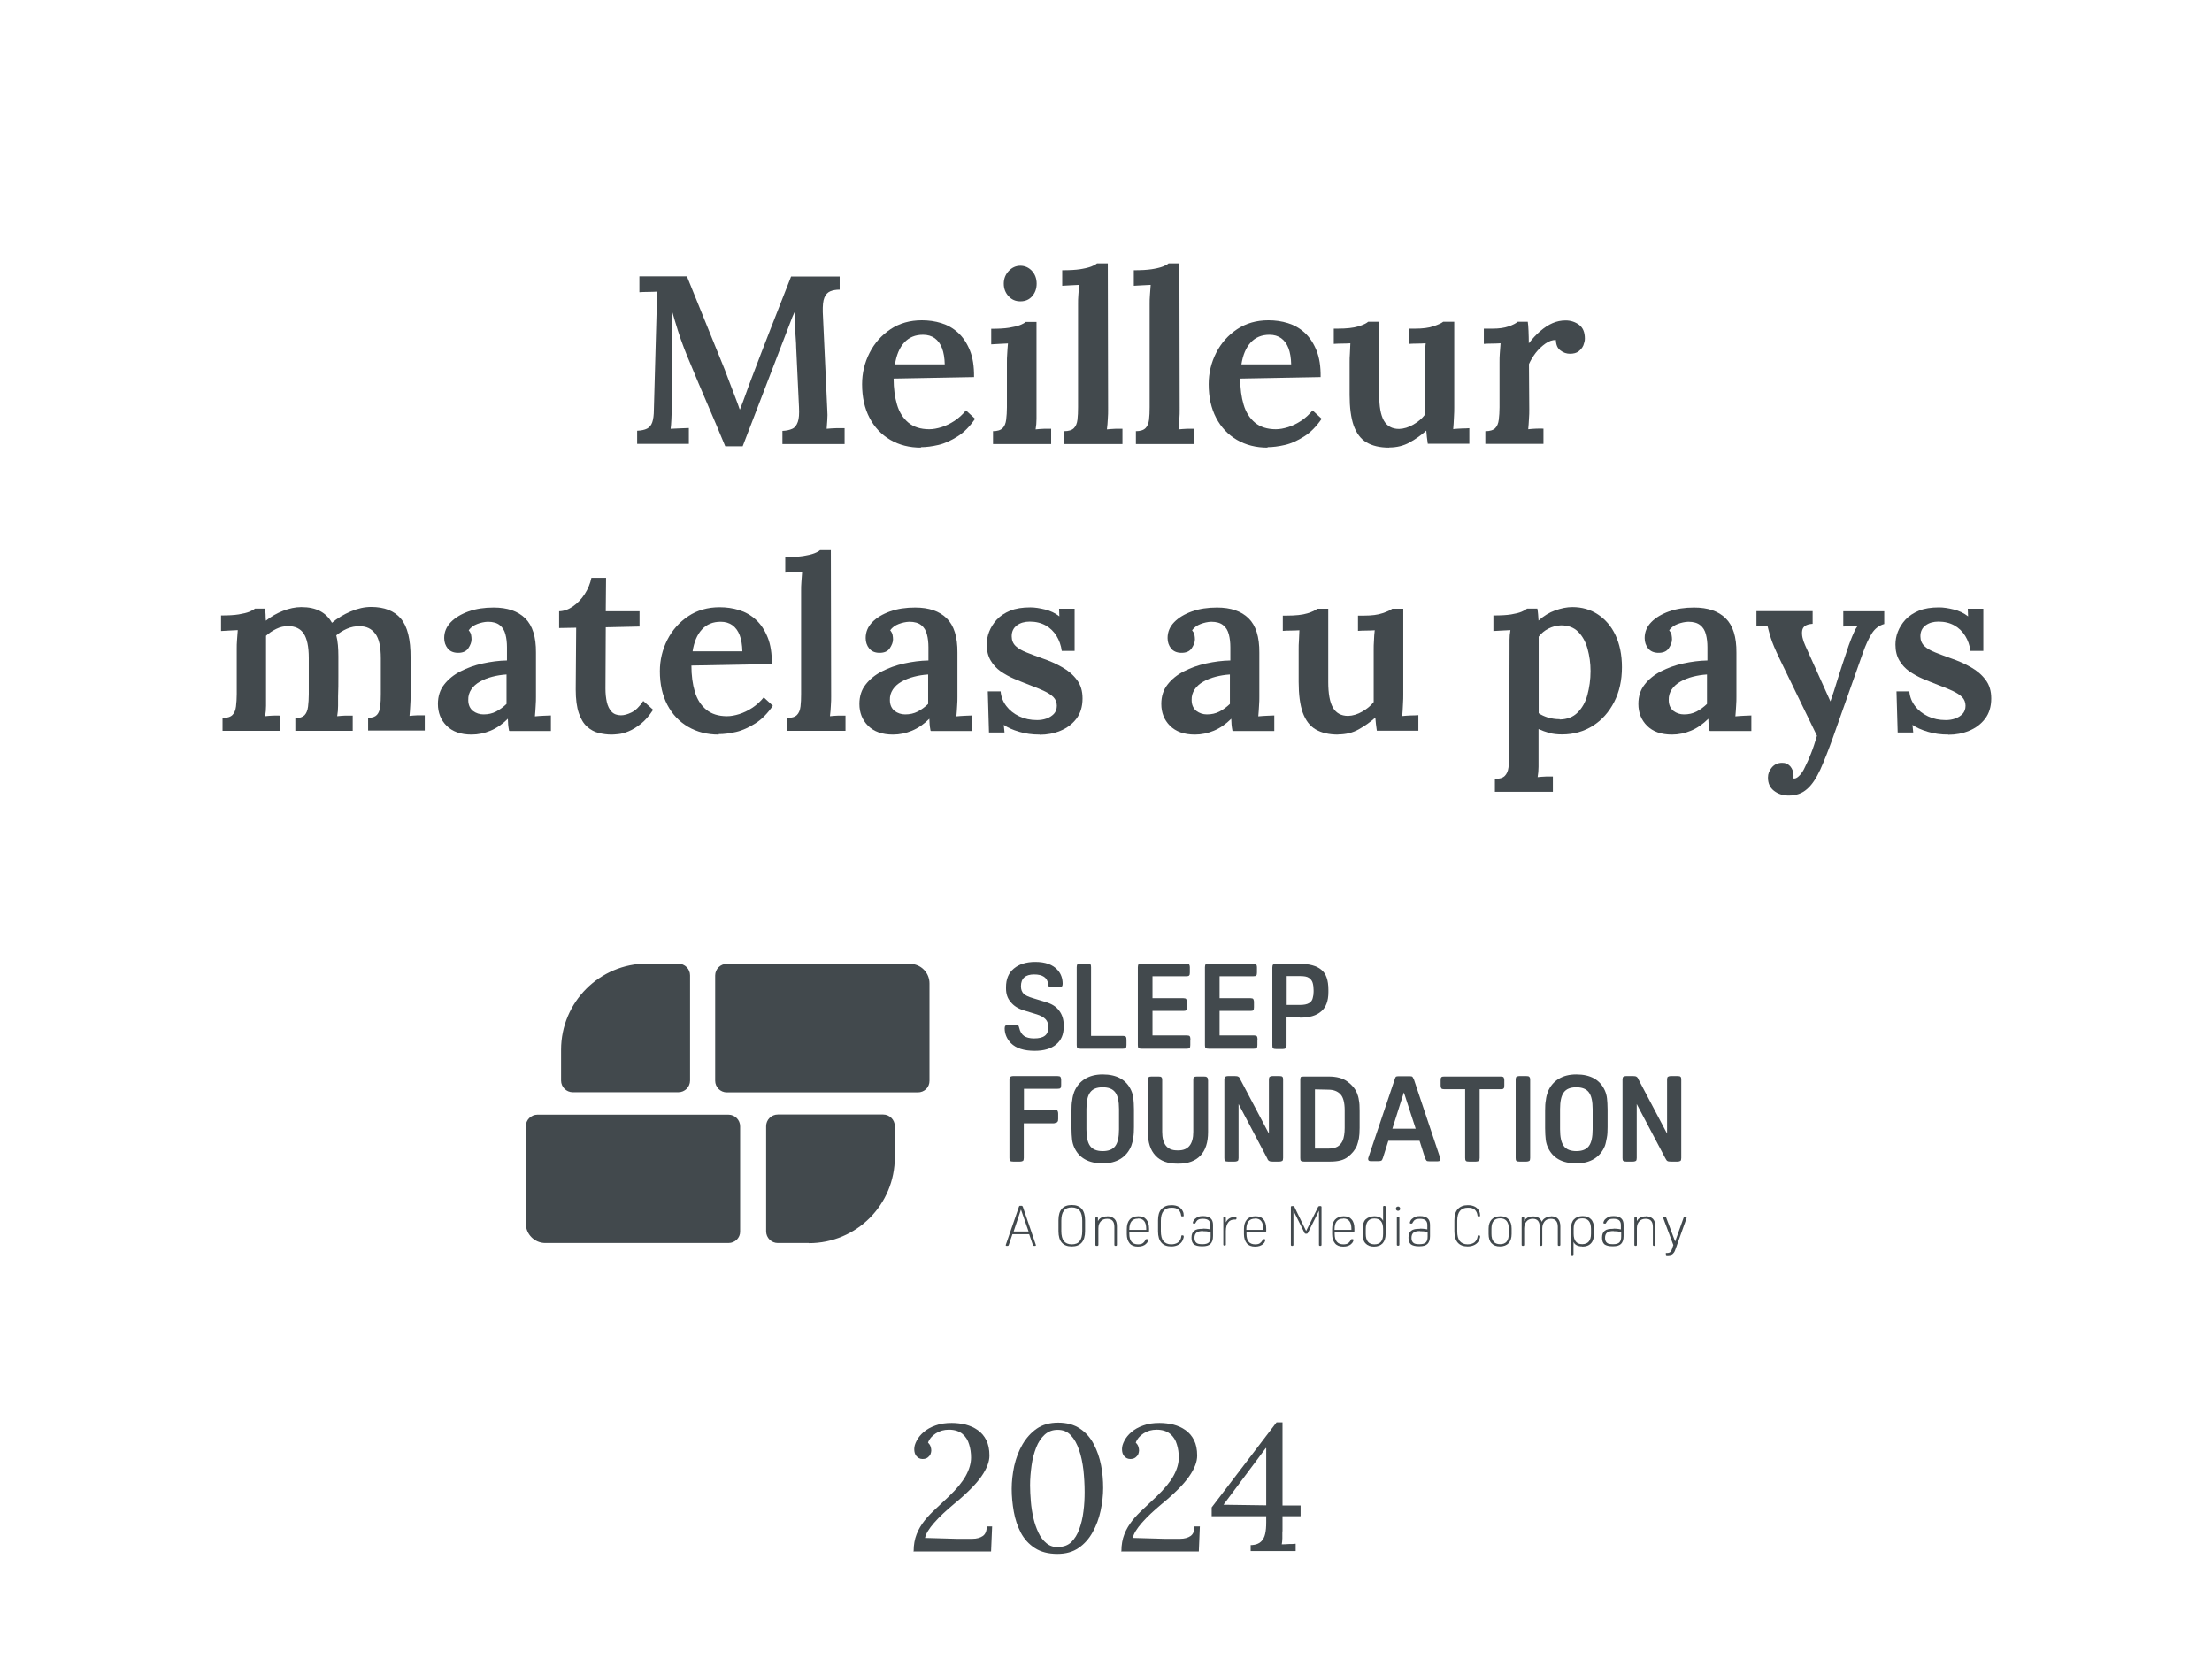 <svg width="148" height="112" viewBox="0 0 148 112" fill="none" xmlns="http://www.w3.org/2000/svg">
<g id="award_4. fr_best mattress in canada_sleep foundation">
<g id="Group">
<path id="Vector" d="M48.52 29.85C48.13 28.9 47.73 27.96 47.33 27.03C46.93 26.1 46.53 25.16 46.14 24.21C46.03 23.96 45.91 23.66 45.77 23.3C45.63 22.94 45.49 22.54 45.35 22.1C45.21 21.66 45.08 21.21 44.95 20.76C44.97 21.2 44.98 21.61 44.99 22C44.99 22.39 44.99 22.77 44.99 23.13C44.99 23.42 44.99 23.73 44.99 24.07C44.99 24.41 44.98 24.76 44.97 25.13C44.96 25.49 44.95 25.86 44.95 26.23C44.95 26.6 44.95 26.95 44.95 27.29C44.94 27.56 44.93 27.82 44.92 28.07C44.91 28.33 44.89 28.53 44.87 28.69C45.06 28.68 45.28 28.67 45.52 28.66C45.76 28.65 45.95 28.64 46.09 28.64V29.7H42.63V28.82C42.91 28.81 43.13 28.76 43.29 28.68C43.45 28.6 43.57 28.46 43.64 28.26C43.71 28.06 43.75 27.77 43.75 27.4L43.93 20.89C43.94 20.62 43.95 20.37 43.95 20.12C43.95 19.87 43.96 19.67 43.97 19.51C43.8 19.52 43.6 19.53 43.36 19.53C43.12 19.53 42.93 19.54 42.78 19.55V18.49H45.96L48.49 24.73C48.6 25.01 48.71 25.31 48.83 25.63C48.95 25.95 49.07 26.26 49.19 26.57C49.31 26.88 49.41 27.15 49.49 27.39H49.51C49.65 27.05 49.78 26.69 49.91 26.33C50.04 25.96 50.17 25.62 50.29 25.3C50.72 24.17 51.15 23.04 51.59 21.92C52.03 20.8 52.48 19.66 52.93 18.5H56.18V19.38C55.93 19.38 55.72 19.42 55.55 19.49C55.38 19.56 55.24 19.71 55.16 19.91C55.07 20.12 55.04 20.44 55.05 20.88L55.35 27.39C55.37 27.65 55.37 27.89 55.35 28.13C55.33 28.36 55.32 28.55 55.31 28.69C55.49 28.67 55.7 28.66 55.94 28.65C56.18 28.65 56.37 28.65 56.51 28.65V29.71H52.35V28.83C52.62 28.82 52.83 28.77 53.01 28.69C53.19 28.61 53.3 28.45 53.38 28.23C53.46 28.01 53.48 27.69 53.46 27.26L53.27 23.24C53.27 23.1 53.26 22.9 53.24 22.63C53.22 22.36 53.2 22.08 53.19 21.77C53.18 21.46 53.17 21.17 53.16 20.89C53.13 20.96 53.09 21.04 53.06 21.11C53.03 21.18 52.99 21.26 52.97 21.33L49.69 29.86H48.54L48.52 29.85Z" fill="#42494D"/>
<path id="Vector_2" d="M61.62 29.95C60.85 29.95 60.17 29.78 59.57 29.43C58.97 29.08 58.51 28.59 58.18 27.96C57.85 27.33 57.68 26.58 57.68 25.71C57.68 24.96 57.85 24.26 58.18 23.61C58.51 22.96 58.98 22.43 59.58 22.03C60.18 21.63 60.88 21.43 61.68 21.43C62.13 21.43 62.56 21.49 62.98 21.62C63.4 21.75 63.77 21.96 64.1 22.26C64.43 22.56 64.69 22.95 64.89 23.44C65.09 23.93 65.18 24.53 65.17 25.23L59.79 25.33C59.79 25.99 59.87 26.58 60.02 27.08C60.17 27.59 60.43 27.99 60.78 28.28C61.13 28.57 61.6 28.72 62.17 28.72C62.43 28.72 62.7 28.67 62.99 28.58C63.28 28.49 63.57 28.35 63.86 28.16C64.15 27.97 64.4 27.74 64.63 27.46L65.24 28.02C64.89 28.53 64.5 28.93 64.07 29.2C63.64 29.47 63.22 29.67 62.79 29.77C62.36 29.87 61.97 29.92 61.61 29.92L61.62 29.95ZM59.88 24.38H63.21C63.2 23.95 63.14 23.59 63.03 23.3C62.92 23.01 62.75 22.78 62.54 22.63C62.33 22.48 62.07 22.4 61.76 22.4C61.24 22.4 60.82 22.57 60.5 22.92C60.18 23.27 59.98 23.75 59.88 24.38Z" fill="#42494D"/>
<path id="Vector_3" d="M66.42 28.85C66.73 28.85 66.95 28.78 67.08 28.65C67.21 28.52 67.29 28.33 67.32 28.08C67.35 27.83 67.37 27.56 67.37 27.25V24.26C67.37 24.08 67.37 23.88 67.39 23.66C67.4 23.44 67.42 23.21 67.44 22.98C67.26 22.99 67.06 23 66.85 23.01C66.64 23.02 66.46 23.03 66.32 23.04V22C66.8 22 67.2 21.98 67.51 21.93C67.82 21.88 68.07 21.82 68.25 21.75C68.43 21.68 68.55 21.61 68.63 21.54H69.35V27.41C69.35 27.58 69.35 27.79 69.35 28.03C69.35 28.27 69.33 28.5 69.29 28.73C69.46 28.71 69.64 28.7 69.84 28.69C70.04 28.69 70.2 28.69 70.33 28.69V29.71H66.44V28.86L66.42 28.85ZM68.26 20.16C67.95 20.16 67.69 20.05 67.48 19.82C67.27 19.59 67.16 19.31 67.16 18.98C67.16 18.65 67.27 18.37 67.49 18.13C67.71 17.9 67.97 17.78 68.27 17.78C68.57 17.78 68.84 17.9 69.05 18.13C69.26 18.36 69.36 18.65 69.36 18.98C69.36 19.31 69.26 19.59 69.06 19.82C68.86 20.05 68.6 20.16 68.28 20.16H68.26Z" fill="#42494D"/>
<path id="Vector_4" d="M71.19 28.85C71.5 28.85 71.72 28.78 71.85 28.65C71.98 28.52 72.06 28.33 72.09 28.08C72.12 27.83 72.13 27.56 72.13 27.25V20.34C72.13 20.16 72.13 19.96 72.15 19.74C72.17 19.52 72.18 19.29 72.2 19.06C72.02 19.07 71.82 19.08 71.61 19.09C71.4 19.1 71.22 19.11 71.07 19.12V18.08C71.56 18.08 71.96 18.06 72.28 18.01C72.59 17.96 72.84 17.9 73.02 17.83C73.2 17.76 73.32 17.69 73.4 17.62H74.12L74.14 27.41C74.14 27.58 74.14 27.79 74.12 28.03C74.11 28.27 74.09 28.5 74.06 28.73C74.24 28.71 74.43 28.7 74.62 28.69C74.81 28.69 74.97 28.69 75.1 28.69V29.71H71.21V28.86L71.19 28.85Z" fill="#42494D"/>
<path id="Vector_5" d="M75.98 28.85C76.29 28.85 76.51 28.78 76.64 28.65C76.77 28.52 76.85 28.33 76.88 28.08C76.91 27.83 76.92 27.56 76.92 27.25V20.34C76.92 20.16 76.92 19.96 76.94 19.74C76.96 19.52 76.97 19.29 76.99 19.06C76.81 19.07 76.61 19.08 76.4 19.09C76.19 19.1 76.01 19.11 75.86 19.12V18.08C76.35 18.08 76.75 18.06 77.07 18.01C77.38 17.96 77.63 17.9 77.81 17.83C77.99 17.76 78.11 17.69 78.19 17.62H78.91L78.93 27.41C78.93 27.58 78.93 27.79 78.91 28.03C78.9 28.27 78.88 28.5 78.85 28.73C79.03 28.71 79.22 28.7 79.41 28.69C79.6 28.69 79.76 28.69 79.89 28.69V29.71H76V28.86L75.98 28.85Z" fill="#42494D"/>
<path id="Vector_6" d="M84.81 29.95C84.04 29.95 83.36 29.78 82.76 29.43C82.16 29.08 81.7 28.59 81.37 27.96C81.04 27.33 80.87 26.58 80.87 25.71C80.87 24.96 81.04 24.26 81.37 23.61C81.7 22.96 82.17 22.43 82.77 22.03C83.37 21.63 84.07 21.43 84.87 21.43C85.32 21.43 85.75 21.49 86.17 21.62C86.59 21.75 86.96 21.96 87.29 22.26C87.62 22.56 87.88 22.95 88.08 23.44C88.28 23.93 88.37 24.53 88.36 25.23L82.98 25.33C82.98 25.99 83.06 26.58 83.21 27.08C83.36 27.59 83.62 27.99 83.97 28.28C84.32 28.57 84.79 28.72 85.36 28.72C85.62 28.72 85.89 28.67 86.18 28.58C86.47 28.49 86.76 28.35 87.05 28.16C87.34 27.97 87.59 27.74 87.82 27.46L88.43 28.02C88.08 28.53 87.69 28.93 87.26 29.2C86.83 29.47 86.41 29.67 85.98 29.77C85.55 29.87 85.16 29.92 84.8 29.92L84.81 29.95ZM83.06 24.38H86.39C86.38 23.95 86.32 23.59 86.21 23.3C86.1 23.01 85.93 22.78 85.72 22.63C85.51 22.48 85.25 22.4 84.94 22.4C84.42 22.4 84 22.57 83.68 22.92C83.36 23.27 83.16 23.75 83.06 24.38Z" fill="#42494D"/>
<path id="Vector_7" d="M92.94 29.95C92.32 29.95 91.82 29.83 91.43 29.6C91.04 29.37 90.76 28.99 90.57 28.47C90.39 27.95 90.3 27.27 90.3 26.43V24.25C90.3 24.07 90.3 23.87 90.32 23.64L90.35 22.97C90.18 22.98 89.99 22.99 89.77 22.99C89.56 22.99 89.38 23 89.24 23.01V21.99H89.51C90.1 21.99 90.55 21.94 90.88 21.84C91.21 21.74 91.43 21.63 91.54 21.53H92.28V26.43C92.28 27.2 92.38 27.77 92.59 28.14C92.8 28.51 93.14 28.7 93.61 28.7C93.93 28.69 94.25 28.59 94.56 28.41C94.87 28.23 95.13 28.02 95.32 27.77V24.31C95.32 24.1 95.32 23.88 95.34 23.65C95.34 23.42 95.37 23.19 95.39 22.97C95.22 22.98 95.02 22.99 94.81 22.99C94.59 22.99 94.41 23 94.27 23.01V21.99H94.69C95.18 21.99 95.59 21.94 95.91 21.83C96.24 21.72 96.45 21.62 96.56 21.53H97.3V27.27C97.3 27.42 97.3 27.64 97.28 27.93C97.27 28.22 97.25 28.48 97.23 28.71C97.41 28.69 97.6 28.68 97.81 28.67C98.01 28.67 98.18 28.66 98.31 28.65V29.69H95.53C95.51 29.54 95.49 29.39 95.47 29.24C95.45 29.09 95.44 28.95 95.43 28.81C95.1 29.11 94.73 29.37 94.32 29.6C93.91 29.83 93.45 29.94 92.95 29.94L92.94 29.95Z" fill="#42494D"/>
<path id="Vector_8" d="M99.38 28.85C99.69 28.85 99.91 28.78 100.04 28.65C100.17 28.52 100.25 28.33 100.28 28.08C100.31 27.83 100.33 27.56 100.33 27.25V24.24C100.33 24.05 100.33 23.85 100.35 23.63C100.37 23.41 100.38 23.2 100.4 22.97C100.22 22.98 100.02 22.99 99.81 22.99C99.6 22.99 99.42 23 99.28 23.01V21.99H99.87C100.3 21.99 100.65 21.94 100.94 21.84C101.23 21.74 101.43 21.63 101.55 21.53H102.22C102.24 21.66 102.26 21.86 102.27 22.14C102.28 22.42 102.29 22.69 102.29 22.97C102.54 22.65 102.79 22.38 103.06 22.15C103.33 21.92 103.6 21.74 103.88 21.62C104.16 21.5 104.45 21.44 104.75 21.44C105.09 21.44 105.39 21.54 105.65 21.73C105.91 21.92 106.04 22.23 106.04 22.66C106.04 22.8 106 22.95 105.94 23.11C105.87 23.27 105.76 23.4 105.62 23.51C105.48 23.62 105.28 23.67 105.04 23.67C104.82 23.67 104.6 23.6 104.41 23.45C104.21 23.31 104.11 23.07 104.1 22.75C103.88 22.74 103.64 22.82 103.4 22.99C103.16 23.16 102.94 23.37 102.75 23.61C102.56 23.86 102.41 24.11 102.3 24.36L102.32 27.4C102.32 27.57 102.32 27.78 102.3 28.02C102.29 28.26 102.27 28.49 102.25 28.72C102.42 28.7 102.6 28.69 102.79 28.68C102.98 28.67 103.14 28.68 103.27 28.68V29.7H99.38V28.85Z" fill="#42494D"/>
<path id="Vector_9" d="M14.89 48.89V48.04C15.2 48.04 15.42 47.97 15.55 47.84C15.68 47.71 15.76 47.52 15.79 47.27C15.82 47.02 15.84 46.75 15.84 46.44V43.43C15.84 43.24 15.84 43.04 15.86 42.82C15.88 42.6 15.89 42.39 15.91 42.16C15.73 42.17 15.53 42.18 15.32 42.19C15.11 42.2 14.93 42.21 14.79 42.22V41.18C15.27 41.18 15.67 41.16 15.97 41.11C16.27 41.06 16.52 41 16.69 40.93C16.86 40.86 16.98 40.79 17.06 40.72H17.73C17.75 40.83 17.76 40.96 17.77 41.11C17.77 41.26 17.78 41.41 17.79 41.53C18.14 41.25 18.53 41.03 18.94 40.87C19.35 40.71 19.76 40.62 20.16 40.62C20.66 40.62 21.08 40.71 21.42 40.89C21.76 41.07 22.02 41.33 22.21 41.67C22.58 41.36 23 41.11 23.47 40.91C23.94 40.71 24.39 40.61 24.83 40.61C25.71 40.61 26.38 40.87 26.82 41.39C27.26 41.91 27.48 42.78 27.47 44.02V46.58C27.47 46.75 27.47 46.96 27.45 47.2C27.44 47.44 27.42 47.67 27.4 47.9C27.57 47.88 27.75 47.87 27.94 47.86C28.13 47.86 28.29 47.86 28.42 47.86V48.88H24.63V48.03C24.91 48.03 25.1 47.96 25.22 47.83C25.34 47.7 25.41 47.51 25.44 47.26C25.47 47.01 25.48 46.74 25.48 46.43V44.05C25.48 43.28 25.36 42.73 25.11 42.4C24.86 42.07 24.52 41.9 24.07 41.9C23.77 41.89 23.49 41.95 23.21 42.07C22.94 42.19 22.7 42.34 22.5 42.51C22.55 42.71 22.59 42.93 22.61 43.17C22.63 43.4 22.64 43.66 22.64 43.92V45.26C22.64 45.7 22.64 46.15 22.62 46.6C22.62 46.77 22.62 46.98 22.62 47.22C22.62 47.46 22.6 47.69 22.56 47.92C22.73 47.9 22.91 47.89 23.1 47.88C23.29 47.88 23.46 47.88 23.6 47.88V48.9H19.76V48.05C20.05 48.05 20.25 47.98 20.38 47.85C20.5 47.72 20.58 47.53 20.61 47.28C20.64 47.03 20.66 46.76 20.66 46.45V44.03C20.66 43.26 20.54 42.72 20.32 42.39C20.1 42.06 19.75 41.9 19.3 41.89C19.01 41.89 18.74 41.95 18.48 42.08C18.22 42.21 17.99 42.36 17.8 42.54V46.6C17.8 46.77 17.8 46.98 17.8 47.22C17.8 47.46 17.78 47.69 17.74 47.92C17.91 47.9 18.08 47.89 18.26 47.88C18.44 47.87 18.59 47.88 18.72 47.88V48.9H14.9L14.89 48.89Z" fill="#42494D"/>
<path id="Vector_10" d="M34.06 48.89C34.03 48.73 34.01 48.59 34 48.48C34 48.37 33.99 48.24 33.98 48.09C33.62 48.45 33.23 48.72 32.82 48.89C32.41 49.06 31.99 49.15 31.55 49.15C30.82 49.15 30.27 48.95 29.88 48.56C29.49 48.17 29.3 47.68 29.3 47.1C29.3 46.59 29.44 46.15 29.72 45.8C30 45.44 30.36 45.15 30.81 44.92C31.26 44.69 31.75 44.51 32.3 44.39C32.85 44.27 33.38 44.2 33.92 44.19V43.31C33.92 43 33.89 42.72 33.82 42.45C33.75 42.18 33.63 41.98 33.44 41.83C33.26 41.68 32.99 41.6 32.64 41.6C32.4 41.61 32.17 41.66 31.93 41.75C31.69 41.84 31.5 41.98 31.36 42.17C31.44 42.27 31.5 42.37 31.52 42.48C31.54 42.59 31.55 42.69 31.55 42.78C31.55 42.97 31.47 43.17 31.33 43.38C31.19 43.59 30.94 43.69 30.61 43.68C30.32 43.67 30.1 43.57 29.95 43.38C29.8 43.19 29.72 42.96 29.72 42.69C29.72 42.28 29.87 41.93 30.16 41.63C30.45 41.33 30.85 41.09 31.35 40.91C31.85 40.73 32.41 40.65 33.03 40.65C33.95 40.65 34.65 40.89 35.14 41.37C35.63 41.85 35.87 42.62 35.86 43.67V44.69C35.86 44.99 35.86 45.3 35.86 45.6C35.86 45.9 35.86 46.24 35.86 46.62C35.86 46.78 35.86 46.98 35.84 47.22C35.83 47.46 35.81 47.7 35.79 47.93C35.98 47.91 36.18 47.9 36.37 47.89C36.56 47.88 36.73 47.88 36.86 47.87V48.91H34.09L34.06 48.89ZM33.88 45.13C33.56 45.15 33.25 45.2 32.94 45.28C32.63 45.36 32.35 45.47 32.11 45.61C31.86 45.75 31.67 45.92 31.53 46.13C31.39 46.34 31.32 46.58 31.33 46.84C31.33 47.17 31.45 47.41 31.65 47.57C31.85 47.72 32.09 47.8 32.35 47.8C32.66 47.8 32.94 47.74 33.19 47.61C33.44 47.48 33.67 47.31 33.89 47.1V45.13H33.88Z" fill="#42494D"/>
<path id="Vector_11" d="M40.92 49.15C40.62 49.15 40.33 49.11 40.05 49.04C39.77 48.97 39.51 48.83 39.28 48.62C39.05 48.42 38.87 48.12 38.73 47.72C38.59 47.32 38.52 46.79 38.52 46.13L38.55 42L37.41 42.02V40.9C37.73 40.89 38.04 40.78 38.34 40.57C38.64 40.36 38.9 40.09 39.12 39.75C39.34 39.41 39.49 39.05 39.57 38.66H40.55L40.53 40.9H42.79V41.92L40.53 41.97L40.51 46.08C40.51 46.4 40.54 46.7 40.6 46.97C40.66 47.24 40.77 47.46 40.92 47.62C41.07 47.78 41.29 47.86 41.55 47.86C41.75 47.86 41.98 47.8 42.25 47.67C42.52 47.54 42.78 47.29 43.04 46.9L43.7 47.49C43.43 47.9 43.16 48.21 42.88 48.43C42.6 48.65 42.33 48.82 42.06 48.93C41.8 49.04 41.57 49.1 41.36 49.12C41.16 49.14 41.01 49.15 40.91 49.15H40.92Z" fill="#42494D"/>
<path id="Vector_12" d="M48.09 49.15C47.32 49.15 46.64 48.98 46.04 48.63C45.44 48.28 44.98 47.79 44.65 47.16C44.32 46.53 44.15 45.78 44.15 44.91C44.15 44.16 44.32 43.46 44.65 42.81C44.98 42.16 45.45 41.63 46.05 41.23C46.65 40.83 47.35 40.63 48.15 40.63C48.6 40.63 49.03 40.69 49.45 40.82C49.87 40.95 50.24 41.16 50.57 41.46C50.9 41.76 51.16 42.15 51.36 42.64C51.56 43.13 51.65 43.73 51.64 44.43L46.26 44.53C46.26 45.19 46.34 45.78 46.49 46.28C46.64 46.79 46.9 47.19 47.25 47.48C47.6 47.77 48.07 47.92 48.64 47.92C48.9 47.92 49.17 47.87 49.46 47.78C49.75 47.69 50.04 47.55 50.33 47.36C50.62 47.17 50.87 46.94 51.1 46.66L51.71 47.22C51.36 47.73 50.97 48.13 50.54 48.4C50.11 48.67 49.69 48.87 49.26 48.97C48.83 49.07 48.44 49.12 48.08 49.12L48.09 49.15ZM46.34 43.58H49.67C49.66 43.15 49.6 42.79 49.49 42.5C49.38 42.21 49.21 41.98 49 41.83C48.79 41.68 48.53 41.6 48.22 41.6C47.7 41.6 47.28 41.77 46.96 42.12C46.64 42.47 46.44 42.95 46.34 43.58Z" fill="#42494D"/>
<path id="Vector_13" d="M52.66 48.04C52.97 48.04 53.19 47.97 53.32 47.84C53.45 47.71 53.53 47.52 53.56 47.27C53.59 47.02 53.6 46.75 53.6 46.44V39.53C53.6 39.35 53.6 39.15 53.62 38.93C53.64 38.71 53.65 38.48 53.67 38.25C53.49 38.26 53.29 38.27 53.08 38.28C52.87 38.29 52.69 38.3 52.54 38.31V37.27C53.03 37.27 53.43 37.25 53.75 37.2C54.06 37.15 54.31 37.09 54.49 37.02C54.67 36.95 54.79 36.88 54.87 36.81H55.59L55.61 46.6C55.61 46.77 55.61 46.98 55.59 47.22C55.58 47.46 55.56 47.69 55.53 47.92C55.71 47.9 55.9 47.89 56.09 47.88C56.28 47.88 56.44 47.88 56.57 47.88V48.9H52.68V48.05L52.66 48.04Z" fill="#42494D"/>
<path id="Vector_14" d="M62.26 48.89C62.23 48.73 62.21 48.59 62.2 48.48C62.2 48.37 62.19 48.24 62.18 48.09C61.82 48.45 61.43 48.72 61.02 48.89C60.61 49.06 60.19 49.15 59.75 49.15C59.02 49.15 58.47 48.95 58.08 48.56C57.69 48.17 57.5 47.68 57.5 47.1C57.5 46.59 57.64 46.15 57.92 45.8C58.2 45.44 58.56 45.15 59.01 44.92C59.46 44.69 59.95 44.51 60.5 44.39C61.05 44.27 61.58 44.2 62.12 44.19V43.31C62.12 43 62.09 42.72 62.02 42.45C61.95 42.18 61.83 41.98 61.64 41.83C61.46 41.68 61.19 41.6 60.84 41.6C60.6 41.61 60.37 41.66 60.13 41.75C59.89 41.84 59.7 41.98 59.56 42.17C59.64 42.27 59.7 42.37 59.72 42.48C59.74 42.59 59.75 42.69 59.75 42.78C59.75 42.97 59.67 43.17 59.53 43.38C59.39 43.59 59.14 43.69 58.81 43.68C58.52 43.67 58.3 43.57 58.15 43.38C58 43.19 57.92 42.96 57.92 42.69C57.92 42.28 58.07 41.93 58.36 41.63C58.65 41.33 59.05 41.09 59.55 40.91C60.05 40.73 60.61 40.65 61.23 40.65C62.15 40.65 62.85 40.89 63.34 41.37C63.83 41.85 64.07 42.62 64.06 43.67V44.69C64.06 44.99 64.06 45.3 64.06 45.6C64.06 45.9 64.06 46.24 64.06 46.62C64.06 46.78 64.06 46.98 64.04 47.22C64.03 47.46 64.01 47.7 63.99 47.93C64.18 47.91 64.38 47.9 64.57 47.89C64.76 47.88 64.93 47.88 65.06 47.87V48.91H62.29L62.26 48.89ZM62.09 45.13C61.77 45.15 61.46 45.2 61.15 45.28C60.84 45.36 60.56 45.47 60.32 45.61C60.07 45.75 59.88 45.92 59.74 46.13C59.6 46.34 59.53 46.58 59.54 46.84C59.54 47.17 59.66 47.41 59.86 47.57C60.06 47.72 60.3 47.8 60.56 47.8C60.87 47.8 61.15 47.74 61.4 47.61C61.65 47.48 61.88 47.31 62.1 47.1V45.13H62.09Z" fill="#42494D"/>
<path id="Vector_15" d="M69.56 49.15C69.07 49.15 68.61 49.09 68.18 48.96C67.75 48.83 67.41 48.68 67.16 48.5L67.21 49.01H66.17L66.09 46.26H66.95C66.98 46.62 67.11 46.95 67.33 47.24C67.55 47.53 67.84 47.76 68.2 47.93C68.56 48.1 68.95 48.18 69.39 48.18C69.6 48.18 69.81 48.15 70.01 48.08C70.21 48.01 70.37 47.91 70.51 47.77C70.64 47.63 70.71 47.44 70.71 47.22C70.71 47 70.63 46.79 70.48 46.64C70.33 46.49 70.11 46.35 69.83 46.22C69.55 46.09 69.23 45.96 68.85 45.82C68.52 45.69 68.19 45.56 67.86 45.42C67.53 45.28 67.23 45.11 66.95 44.92C66.67 44.72 66.45 44.48 66.28 44.19C66.11 43.9 66.02 43.55 66.02 43.13C66.02 42.84 66.07 42.55 66.18 42.27C66.29 41.99 66.46 41.71 66.69 41.46C66.92 41.21 67.23 41.01 67.59 40.86C67.96 40.71 68.41 40.64 68.94 40.64C69.23 40.64 69.55 40.69 69.92 40.78C70.28 40.87 70.6 41.02 70.88 41.24L70.86 40.73H71.9V43.55H71.04C70.99 43.18 70.87 42.84 70.69 42.55C70.51 42.26 70.27 42.02 69.97 41.85C69.67 41.68 69.31 41.59 68.9 41.59C68.56 41.59 68.27 41.67 68.04 41.84C67.81 42.01 67.69 42.25 67.69 42.57C67.69 42.84 67.78 43.06 67.96 43.23C68.14 43.4 68.39 43.54 68.7 43.66C69.01 43.78 69.34 43.91 69.71 44.04C70.21 44.21 70.67 44.41 71.08 44.65C71.49 44.88 71.82 45.17 72.06 45.5C72.31 45.83 72.43 46.24 72.43 46.73C72.43 47.28 72.29 47.74 72.01 48.1C71.73 48.46 71.38 48.72 70.94 48.9C70.5 49.08 70.04 49.16 69.56 49.16V49.15Z" fill="#42494D"/>
<path id="Vector_16" d="M82.46 48.89C82.43 48.73 82.41 48.59 82.4 48.48C82.4 48.37 82.39 48.24 82.38 48.09C82.02 48.45 81.63 48.72 81.22 48.89C80.81 49.06 80.39 49.15 79.95 49.15C79.22 49.15 78.67 48.95 78.28 48.56C77.89 48.17 77.7 47.68 77.7 47.1C77.7 46.59 77.84 46.15 78.12 45.8C78.4 45.44 78.76 45.15 79.21 44.92C79.66 44.69 80.15 44.51 80.7 44.39C81.25 44.27 81.78 44.2 82.32 44.19V43.31C82.32 43 82.29 42.72 82.22 42.45C82.15 42.18 82.03 41.98 81.84 41.83C81.66 41.68 81.39 41.6 81.04 41.6C80.8 41.61 80.57 41.66 80.33 41.75C80.09 41.84 79.9 41.98 79.76 42.17C79.84 42.27 79.9 42.37 79.92 42.48C79.94 42.59 79.95 42.69 79.95 42.78C79.95 42.97 79.87 43.17 79.73 43.38C79.59 43.59 79.34 43.69 79.01 43.68C78.72 43.67 78.5 43.57 78.35 43.38C78.2 43.19 78.12 42.96 78.12 42.69C78.12 42.28 78.27 41.93 78.56 41.63C78.85 41.33 79.25 41.09 79.75 40.91C80.25 40.73 80.81 40.65 81.43 40.65C82.35 40.65 83.05 40.89 83.54 41.37C84.03 41.85 84.27 42.62 84.26 43.67V44.69C84.26 44.99 84.26 45.3 84.26 45.6C84.26 45.9 84.26 46.24 84.26 46.62C84.26 46.78 84.26 46.98 84.24 47.22C84.23 47.46 84.21 47.7 84.19 47.93C84.38 47.91 84.58 47.9 84.77 47.89C84.96 47.88 85.13 47.88 85.26 47.87V48.91H82.49L82.46 48.89ZM82.28 45.13C81.96 45.15 81.65 45.2 81.34 45.28C81.03 45.36 80.75 45.47 80.51 45.61C80.26 45.75 80.07 45.92 79.93 46.13C79.79 46.34 79.72 46.58 79.73 46.84C79.73 47.17 79.85 47.41 80.05 47.57C80.25 47.72 80.49 47.8 80.75 47.8C81.06 47.8 81.34 47.74 81.59 47.61C81.84 47.48 82.07 47.31 82.29 47.1V45.13H82.28Z" fill="#42494D"/>
<path id="Vector_17" d="M89.53 49.15C88.91 49.15 88.41 49.03 88.02 48.8C87.63 48.57 87.35 48.19 87.16 47.67C86.98 47.15 86.89 46.47 86.89 45.63V43.45C86.89 43.27 86.89 43.07 86.91 42.84L86.94 42.17C86.77 42.18 86.58 42.19 86.36 42.19C86.15 42.19 85.97 42.2 85.83 42.21V41.19H86.1C86.69 41.19 87.14 41.14 87.47 41.04C87.8 40.94 88.02 40.83 88.13 40.73H88.87V45.63C88.87 46.4 88.97 46.97 89.18 47.34C89.39 47.71 89.73 47.9 90.2 47.9C90.52 47.89 90.84 47.79 91.15 47.61C91.46 47.43 91.72 47.22 91.91 46.97V43.51C91.91 43.3 91.91 43.08 91.93 42.85C91.93 42.62 91.96 42.39 91.98 42.17C91.81 42.18 91.61 42.19 91.4 42.19C91.18 42.19 91 42.2 90.86 42.21V41.19H91.28C91.77 41.19 92.18 41.14 92.5 41.03C92.83 40.92 93.04 40.82 93.15 40.73H93.89V46.47C93.89 46.62 93.89 46.84 93.87 47.13C93.86 47.42 93.84 47.68 93.82 47.91C94 47.89 94.19 47.88 94.4 47.87C94.6 47.87 94.77 47.86 94.9 47.85V48.89H92.12C92.1 48.74 92.08 48.59 92.06 48.44C92.04 48.29 92.03 48.15 92.02 48.01C91.69 48.31 91.32 48.57 90.91 48.8C90.5 49.03 90.04 49.14 89.54 49.14L89.53 49.15Z" fill="#42494D"/>
<path id="Vector_18" d="M100.02 52.97V52.12C100.33 52.12 100.55 52.05 100.68 51.92C100.81 51.79 100.9 51.6 100.93 51.35C100.96 51.1 100.98 50.83 100.98 50.52L101 43.43C101 43.24 101 43.04 101 42.82C101 42.61 101.02 42.39 101.06 42.16C100.88 42.17 100.68 42.18 100.46 42.19C100.24 42.2 100.06 42.21 99.92 42.22V41.18C100.41 41.18 100.81 41.16 101.11 41.11C101.41 41.06 101.65 41 101.81 40.93C101.98 40.86 102.1 40.79 102.17 40.72H102.86C102.88 40.83 102.9 40.95 102.91 41.1C102.92 41.25 102.93 41.39 102.94 41.52C103.29 41.21 103.66 40.98 104.06 40.84C104.46 40.7 104.83 40.62 105.2 40.62C105.84 40.62 106.41 40.78 106.91 41.11C107.41 41.44 107.81 41.9 108.09 42.5C108.37 43.1 108.52 43.81 108.52 44.64C108.52 45.52 108.35 46.29 108 46.97C107.65 47.65 107.18 48.18 106.58 48.56C105.98 48.94 105.29 49.14 104.52 49.14C104.2 49.14 103.91 49.11 103.66 49.04C103.41 48.97 103.16 48.88 102.94 48.78V50.68C102.94 50.85 102.94 51.06 102.94 51.3C102.94 51.54 102.92 51.77 102.88 52C103.05 51.98 103.23 51.97 103.42 51.96C103.61 51.95 103.77 51.96 103.9 51.96V52.98H100.01L100.02 52.97ZM104.36 48.14C104.85 48.13 105.25 47.98 105.55 47.68C105.85 47.38 106.08 46.99 106.21 46.5C106.34 46.01 106.42 45.48 106.42 44.9C106.42 44.38 106.35 43.88 106.22 43.41C106.09 42.94 105.88 42.56 105.59 42.27C105.3 41.98 104.92 41.84 104.44 41.84C104.14 41.85 103.86 41.93 103.6 42.06C103.34 42.19 103.12 42.38 102.95 42.6V47.72C103.12 47.84 103.33 47.93 103.57 48.01C103.82 48.08 104.08 48.12 104.35 48.12L104.36 48.14Z" fill="#42494D"/>
<path id="Vector_19" d="M114.38 48.89C114.35 48.73 114.33 48.59 114.32 48.48C114.32 48.37 114.31 48.24 114.3 48.09C113.94 48.45 113.55 48.72 113.14 48.89C112.73 49.06 112.31 49.15 111.87 49.15C111.14 49.15 110.59 48.95 110.2 48.56C109.81 48.17 109.62 47.68 109.62 47.1C109.62 46.59 109.76 46.15 110.04 45.8C110.32 45.44 110.68 45.15 111.13 44.92C111.58 44.69 112.07 44.51 112.62 44.39C113.17 44.27 113.7 44.2 114.24 44.19V43.31C114.24 43 114.21 42.72 114.14 42.45C114.07 42.18 113.95 41.98 113.76 41.83C113.58 41.68 113.31 41.6 112.96 41.6C112.72 41.61 112.49 41.66 112.25 41.75C112.01 41.84 111.82 41.98 111.68 42.17C111.76 42.27 111.82 42.37 111.84 42.48C111.86 42.59 111.87 42.69 111.87 42.78C111.87 42.97 111.79 43.17 111.65 43.38C111.51 43.59 111.26 43.69 110.93 43.68C110.64 43.67 110.42 43.57 110.27 43.38C110.12 43.19 110.04 42.96 110.04 42.69C110.04 42.28 110.19 41.93 110.48 41.63C110.77 41.33 111.17 41.09 111.67 40.91C112.17 40.73 112.73 40.65 113.35 40.65C114.27 40.65 114.97 40.89 115.46 41.37C115.95 41.85 116.19 42.62 116.18 43.67V44.69C116.18 44.99 116.18 45.3 116.18 45.6C116.18 45.9 116.18 46.24 116.18 46.62C116.18 46.78 116.18 46.98 116.16 47.22C116.15 47.46 116.13 47.7 116.11 47.93C116.3 47.91 116.5 47.9 116.69 47.89C116.88 47.88 117.05 47.88 117.18 47.87V48.91H114.41L114.38 48.89ZM114.2 45.13C113.88 45.15 113.57 45.2 113.26 45.28C112.95 45.36 112.67 45.47 112.43 45.61C112.18 45.75 111.99 45.92 111.85 46.13C111.71 46.34 111.64 46.58 111.65 46.84C111.65 47.17 111.77 47.41 111.97 47.57C112.17 47.72 112.41 47.8 112.67 47.8C112.98 47.8 113.26 47.74 113.51 47.61C113.76 47.48 113.99 47.31 114.21 47.1V45.13H114.2Z" fill="#42494D"/>
<path id="Vector_20" d="M119.67 53.23C119.29 53.23 118.96 53.12 118.69 52.91C118.42 52.7 118.29 52.4 118.29 52.03C118.29 51.77 118.38 51.55 118.55 51.35C118.72 51.15 118.94 51.05 119.21 51.04C119.44 51.03 119.63 51.11 119.78 51.27C119.92 51.44 120 51.64 120 51.87V51.97C120 51.97 120 52.05 119.98 52.09H120.09C120.2 52.07 120.31 51.99 120.43 51.86C120.55 51.73 120.67 51.55 120.77 51.32C120.9 51.07 121.03 50.77 121.17 50.42C121.31 50.07 121.44 49.67 121.57 49.23L119.06 44.06C118.77 43.46 118.58 43 118.48 42.68C118.38 42.36 118.31 42.09 118.26 41.88L117.52 41.91V40.89H121.28V41.74H121.25C120.84 41.77 120.62 41.92 120.58 42.2C120.54 42.48 120.61 42.81 120.79 43.2L122.47 46.93C122.62 46.51 122.79 46 122.97 45.39C123.16 44.78 123.37 44.14 123.6 43.47C123.65 43.3 123.72 43.11 123.8 42.9C123.88 42.69 123.96 42.49 124.05 42.3C124.13 42.11 124.22 41.96 124.31 41.87L123.33 41.92V40.9H126.07V41.75C125.72 41.85 125.44 42.06 125.23 42.4C125.02 42.74 124.83 43.15 124.65 43.66L122.65 49.32C122.34 50.19 122.05 50.92 121.79 51.5C121.52 52.08 121.23 52.52 120.9 52.8C120.57 53.09 120.17 53.23 119.68 53.23H119.67Z" fill="#42494D"/>
<path id="Vector_21" d="M130.36 49.15C129.87 49.15 129.41 49.09 128.98 48.96C128.55 48.83 128.21 48.68 127.96 48.5L128.01 49.01H126.97L126.89 46.26H127.75C127.78 46.62 127.91 46.95 128.13 47.24C128.35 47.53 128.64 47.76 129 47.93C129.36 48.1 129.75 48.18 130.19 48.18C130.4 48.18 130.61 48.15 130.81 48.08C131.01 48.01 131.17 47.91 131.31 47.77C131.44 47.63 131.51 47.44 131.51 47.22C131.51 47 131.43 46.79 131.28 46.64C131.13 46.49 130.91 46.35 130.63 46.22C130.35 46.09 130.03 45.96 129.65 45.82C129.32 45.69 128.99 45.56 128.66 45.42C128.33 45.28 128.03 45.11 127.75 44.92C127.47 44.72 127.25 44.48 127.08 44.19C126.91 43.9 126.82 43.55 126.82 43.13C126.82 42.84 126.87 42.55 126.98 42.27C127.09 41.99 127.26 41.71 127.49 41.46C127.72 41.21 128.03 41.01 128.39 40.86C128.76 40.71 129.21 40.64 129.74 40.64C130.03 40.64 130.35 40.69 130.72 40.78C131.08 40.87 131.4 41.02 131.68 41.24L131.66 40.73H132.7V43.55H131.84C131.79 43.18 131.67 42.84 131.49 42.55C131.31 42.26 131.07 42.02 130.77 41.85C130.47 41.68 130.11 41.59 129.7 41.59C129.36 41.59 129.07 41.67 128.84 41.84C128.61 42.01 128.49 42.25 128.49 42.57C128.49 42.84 128.58 43.06 128.76 43.23C128.94 43.4 129.19 43.54 129.5 43.66C129.81 43.78 130.14 43.91 130.51 44.04C131.01 44.21 131.47 44.41 131.88 44.65C132.29 44.88 132.62 45.17 132.86 45.5C133.11 45.83 133.23 46.24 133.23 46.73C133.23 47.28 133.09 47.74 132.81 48.1C132.53 48.46 132.18 48.72 131.74 48.9C131.3 49.08 130.84 49.16 130.36 49.16V49.15Z" fill="#42494D"/>
</g>
<g id="Group_2">
<path id="Vector_22" d="M61.13 103.78C61.13 103.36 61.2 102.98 61.33 102.65C61.46 102.32 61.64 102.02 61.86 101.74C62.08 101.46 62.34 101.2 62.62 100.94C62.9 100.68 63.19 100.41 63.49 100.12C64.01 99.62 64.39 99.16 64.62 98.74C64.85 98.32 64.97 97.91 64.97 97.52C64.97 97.22 64.93 96.92 64.84 96.64C64.76 96.36 64.61 96.12 64.39 95.94C64.17 95.76 63.87 95.66 63.49 95.66C63.16 95.66 62.87 95.74 62.61 95.91C62.35 96.08 62.18 96.28 62.09 96.52C62.17 96.6 62.23 96.69 62.26 96.78C62.29 96.87 62.31 96.96 62.31 97.05C62.31 97.12 62.29 97.2 62.26 97.29C62.22 97.38 62.16 97.45 62.07 97.52C61.98 97.59 61.87 97.62 61.72 97.62C61.54 97.62 61.41 97.54 61.31 97.42C61.21 97.3 61.17 97.14 61.17 96.96C61.17 96.78 61.22 96.61 61.33 96.4C61.43 96.2 61.59 96 61.8 95.82C62.01 95.64 62.27 95.49 62.59 95.38C62.9 95.26 63.27 95.21 63.68 95.21C64 95.21 64.31 95.25 64.61 95.32C64.91 95.4 65.18 95.52 65.42 95.69C65.66 95.86 65.85 96.08 65.99 96.36C66.13 96.64 66.2 96.98 66.2 97.39C66.2 97.59 66.16 97.81 66.07 98.04C65.98 98.27 65.85 98.52 65.66 98.79C65.47 99.06 65.23 99.34 64.93 99.64C64.63 99.94 64.27 100.27 63.84 100.62C63.3 101.07 62.85 101.49 62.5 101.89C62.15 102.29 61.95 102.62 61.89 102.9L64.01 102.96C64.4 102.96 64.75 102.96 65.05 102.96C65.35 102.96 65.59 102.89 65.76 102.77C65.93 102.65 66.02 102.44 66.02 102.13H66.38L66.31 103.81H61.11L61.13 103.78Z" fill="#42494D"/>
<path id="Vector_23" d="M70.75 103.97C70.14 103.97 69.64 103.84 69.24 103.58C68.84 103.32 68.53 102.98 68.3 102.55C68.08 102.12 67.92 101.65 67.83 101.14C67.74 100.63 67.69 100.12 67.69 99.62C67.69 99.12 67.75 98.6 67.86 98.08C67.98 97.56 68.16 97.08 68.41 96.65C68.66 96.22 68.98 95.86 69.37 95.59C69.76 95.32 70.24 95.19 70.8 95.19C71.36 95.19 71.87 95.32 72.26 95.59C72.65 95.85 72.96 96.2 73.18 96.63C73.41 97.06 73.57 97.53 73.67 98.04C73.77 98.55 73.81 99.06 73.81 99.56C73.81 100.06 73.75 100.56 73.64 101.08C73.53 101.6 73.35 102.08 73.11 102.51C72.87 102.95 72.56 103.3 72.17 103.57C71.78 103.84 71.31 103.97 70.75 103.97ZM70.83 103.5C71.17 103.5 71.46 103.39 71.68 103.18C71.9 102.96 72.08 102.68 72.21 102.32C72.34 101.96 72.44 101.56 72.49 101.13C72.55 100.69 72.57 100.26 72.57 99.82C72.57 99.33 72.54 98.84 72.49 98.36C72.43 97.87 72.34 97.42 72.2 97.02C72.06 96.61 71.88 96.28 71.65 96.04C71.42 95.79 71.13 95.67 70.77 95.67C70.41 95.67 70.14 95.78 69.9 95.99C69.66 96.21 69.47 96.49 69.33 96.85C69.19 97.21 69.08 97.61 69.02 98.05C68.96 98.49 68.92 98.93 68.92 99.38C68.92 99.72 68.94 100.07 68.97 100.45C69 100.83 69.06 101.2 69.14 101.56C69.22 101.92 69.34 102.25 69.48 102.55C69.62 102.85 69.8 103.08 70.02 103.26C70.24 103.44 70.5 103.52 70.81 103.52L70.83 103.5Z" fill="#42494D"/>
<path id="Vector_24" d="M75.03 103.78C75.03 103.36 75.1 102.98 75.23 102.65C75.36 102.32 75.54 102.02 75.76 101.74C75.98 101.46 76.24 101.2 76.52 100.94C76.8 100.68 77.09 100.41 77.39 100.12C77.91 99.62 78.29 99.16 78.52 98.74C78.75 98.32 78.87 97.91 78.87 97.52C78.87 97.22 78.83 96.92 78.74 96.64C78.66 96.36 78.51 96.12 78.29 95.94C78.07 95.76 77.77 95.66 77.39 95.66C77.06 95.66 76.77 95.74 76.51 95.91C76.25 96.08 76.08 96.28 75.99 96.52C76.07 96.6 76.13 96.69 76.16 96.78C76.19 96.87 76.21 96.96 76.21 97.05C76.21 97.12 76.19 97.2 76.16 97.29C76.12 97.38 76.06 97.45 75.97 97.52C75.88 97.59 75.77 97.62 75.62 97.62C75.44 97.62 75.31 97.54 75.21 97.42C75.11 97.3 75.07 97.14 75.07 96.96C75.07 96.78 75.12 96.61 75.23 96.4C75.33 96.2 75.49 96 75.7 95.82C75.91 95.64 76.17 95.49 76.49 95.38C76.8 95.26 77.17 95.21 77.58 95.21C77.9 95.21 78.21 95.25 78.51 95.32C78.81 95.4 79.08 95.52 79.32 95.69C79.56 95.86 79.75 96.08 79.89 96.36C80.03 96.64 80.1 96.98 80.1 97.39C80.1 97.59 80.06 97.81 79.97 98.04C79.88 98.27 79.75 98.52 79.56 98.79C79.37 99.06 79.13 99.34 78.83 99.64C78.53 99.94 78.17 100.27 77.74 100.62C77.2 101.07 76.75 101.49 76.4 101.89C76.05 102.29 75.85 102.62 75.79 102.9L77.91 102.96C78.3 102.96 78.65 102.96 78.95 102.96C79.25 102.96 79.49 102.89 79.66 102.77C79.83 102.65 79.92 102.44 79.92 102.13H80.28L80.21 103.81H75.01L75.03 103.78Z" fill="#42494D"/>
<path id="Vector_25" d="M85.8 102.47C85.8 102.63 85.8 102.78 85.8 102.93C85.8 103.08 85.78 103.21 85.76 103.33C85.92 103.33 86.08 103.32 86.23 103.31C86.38 103.31 86.53 103.31 86.69 103.29V103.78H83.68V103.38H83.76C84.03 103.36 84.24 103.28 84.37 103.15C84.51 103.02 84.6 102.85 84.65 102.63C84.7 102.41 84.72 102.16 84.72 101.86V101.45H81.07V100.86L85.41 95.17H85.81V100.73H87.02V101.45H85.81V102.46L85.8 102.47ZM84.69 96.89L81.86 100.68L84.72 100.72V96.89H84.7H84.69Z" fill="#42494D"/>
</g>
<g id="Group_3">
<g id="Group_4">
<path id="Vector_26" d="M61.41 73.09H48.63C48.2 73.09 47.85 72.74 47.85 72.31V65.27C47.85 64.84 48.2 64.49 48.63 64.49H60.88C61.61 64.49 62.19 65.08 62.19 65.8V72.3C62.2 72.75 61.85 73.09 61.41 73.09Z" fill="#42494D"/>
<path id="Vector_27" d="M48.74 83.17H36.49C35.76 83.17 35.18 82.58 35.18 81.86V75.36C35.18 74.93 35.53 74.58 35.96 74.58H48.74C49.17 74.58 49.52 74.93 49.52 75.36V82.4C49.53 82.82 49.18 83.17 48.74 83.17Z" fill="#42494D"/>
<path id="Vector_28" d="M54.12 83.17H52.04C51.61 83.17 51.26 82.82 51.26 82.39V75.35C51.26 74.92 51.61 74.57 52.04 74.57H59.09C59.52 74.57 59.87 74.92 59.87 75.35V77.41C59.88 80.6 57.31 83.18 54.12 83.18" fill="#42494D"/>
<path id="Vector_29" d="M43.31 64.48H45.39C45.82 64.48 46.17 64.83 46.17 65.26V72.3C46.17 72.73 45.82 73.08 45.39 73.08H38.32C37.89 73.08 37.54 72.73 37.54 72.3V70.24C37.54 67.05 40.12 64.47 43.31 64.47" fill="#42494D"/>
</g>
<g id="Group_5">
<path id="Vector_30" d="M68.2 68.79C68.25 69.02 68.36 69.2 68.51 69.31C68.66 69.42 68.9 69.48 69.18 69.48C69.52 69.48 69.76 69.42 69.91 69.3C70.07 69.18 70.14 68.99 70.14 68.72C70.14 68.5 70.08 68.33 69.96 68.2C69.84 68.07 69.63 67.95 69.37 67.87L68.52 67.61C68.12 67.49 67.82 67.3 67.62 67.04C67.4 66.79 67.31 66.49 67.31 66.13V66.05C67.31 65.52 67.48 65.1 67.83 64.81C68.17 64.52 68.65 64.36 69.27 64.36C69.94 64.36 70.44 64.54 70.76 64.9C70.99 65.15 71.1 65.47 71.1 65.83C71.1 65.91 71.08 65.97 71.05 66C71.01 66.02 70.95 66.05 70.85 66.05H70.39C70.29 66.05 70.22 66.04 70.19 66.01C70.15 65.99 70.13 65.94 70.13 65.85C70.08 65.42 69.77 65.2 69.19 65.2C68.61 65.2 68.31 65.46 68.31 65.99C68.31 66.21 68.37 66.36 68.48 66.48C68.59 66.6 68.81 66.7 69.12 66.79L69.97 67.05C70.38 67.17 70.68 67.36 70.87 67.63C71.07 67.89 71.17 68.22 71.17 68.59V68.7C71.17 69.22 71 69.61 70.66 69.89C70.32 70.17 69.85 70.31 69.23 70.31C68.51 70.31 67.98 70.14 67.64 69.8C67.36 69.51 67.22 69.17 67.22 68.8C67.22 68.72 67.24 68.66 67.27 68.63C67.31 68.61 67.37 68.58 67.47 68.58H67.92C68.02 68.58 68.08 68.59 68.11 68.62C68.16 68.63 68.17 68.68 68.19 68.76L68.2 68.79Z" fill="#42494D"/>
<path id="Vector_31" d="M75.37 69.57V69.92C75.37 70.02 75.36 70.09 75.32 70.12C75.3 70.16 75.22 70.17 75.13 70.17H72.29C72.19 70.17 72.12 70.16 72.09 70.12C72.05 70.1 72.04 70.02 72.04 69.93V64.71C72.04 64.61 72.06 64.55 72.09 64.52C72.13 64.5 72.19 64.47 72.29 64.47H72.75C72.85 64.47 72.92 64.48 72.95 64.52C72.99 64.54 73 64.62 73 64.71V69.31H75.13C75.23 69.31 75.29 69.33 75.32 69.36C75.36 69.41 75.37 69.47 75.37 69.58V69.57Z" fill="#42494D"/>
<path id="Vector_32" d="M79.64 69.57V69.92C79.64 70.02 79.63 70.09 79.59 70.12C79.57 70.16 79.49 70.17 79.4 70.17H76.38C76.28 70.17 76.21 70.16 76.18 70.12C76.14 70.1 76.13 70.02 76.13 69.93V64.71C76.13 64.61 76.15 64.55 76.18 64.52C76.22 64.5 76.28 64.47 76.38 64.47H79.37C79.47 64.47 79.53 64.49 79.56 64.52C79.58 64.56 79.61 64.62 79.61 64.72V65.07C79.61 65.17 79.6 65.24 79.56 65.27C79.54 65.31 79.46 65.32 79.37 65.32H77.11V66.79H79.17C79.27 66.79 79.33 66.81 79.36 66.84C79.38 66.88 79.41 66.94 79.41 67.04V67.39C79.41 67.49 79.4 67.56 79.36 67.59C79.34 67.63 79.26 67.64 79.17 67.64H77.11V69.28H79.41C79.51 69.28 79.57 69.3 79.6 69.33C79.64 69.4 79.65 69.46 79.65 69.57H79.64Z" fill="#42494D"/>
<path id="Vector_33" d="M84.13 69.57V69.92C84.13 70.02 84.12 70.09 84.08 70.12C84.06 70.16 83.98 70.17 83.89 70.17H80.87C80.77 70.17 80.7 70.16 80.67 70.12C80.63 70.1 80.62 70.02 80.62 69.93V64.71C80.62 64.61 80.64 64.55 80.67 64.52C80.71 64.5 80.77 64.47 80.87 64.47H83.86C83.96 64.47 84.02 64.49 84.05 64.52C84.07 64.56 84.1 64.62 84.1 64.72V65.07C84.1 65.17 84.09 65.24 84.05 65.27C84.03 65.31 83.95 65.32 83.86 65.32H81.6V66.79H83.66C83.76 66.79 83.82 66.81 83.85 66.84C83.87 66.88 83.9 66.94 83.9 67.04V67.39C83.9 67.49 83.89 67.56 83.85 67.59C83.83 67.63 83.75 67.64 83.66 67.64H81.6V69.28H83.9C84 69.28 84.06 69.3 84.09 69.33C84.13 69.4 84.14 69.46 84.14 69.57H84.13Z" fill="#42494D"/>
<path id="Vector_34" d="M86.97 68.07H86.08V69.95C86.08 70.05 86.06 70.11 86.03 70.14C85.99 70.16 85.93 70.19 85.83 70.19H85.38C85.28 70.19 85.21 70.18 85.18 70.14C85.14 70.12 85.13 70.04 85.13 69.95V64.73C85.13 64.63 85.15 64.57 85.18 64.54C85.22 64.52 85.28 64.49 85.38 64.49H86.97C87.61 64.49 88.09 64.62 88.4 64.88C88.73 65.14 88.88 65.59 88.88 66.23V66.39C88.88 66.97 88.72 67.4 88.4 67.67C88.07 67.96 87.61 68.09 86.97 68.09V68.07ZM86.09 65.31V67.24H86.98C87.24 67.24 87.45 67.2 87.58 67.12C87.71 67.05 87.8 66.93 87.83 66.79C87.87 66.66 87.89 66.51 87.89 66.36V66.25C87.89 66.08 87.87 65.91 87.83 65.77C87.79 65.63 87.71 65.52 87.58 65.43C87.45 65.34 87.25 65.31 86.98 65.31H86.09Z" fill="#42494D"/>
<path id="Vector_35" d="M70.55 75.16H68.5V77.48C68.5 77.58 68.48 77.64 68.45 77.67C68.41 77.69 68.35 77.72 68.25 77.72H67.79C67.69 77.72 67.62 77.71 67.59 77.67C67.55 77.65 67.54 77.57 67.54 77.48V72.24C67.54 72.14 67.56 72.08 67.59 72.05C67.63 72.03 67.69 72 67.79 72H70.76C70.86 72 70.92 72.02 70.95 72.05C70.97 72.09 71 72.15 71 72.25V72.6C71 72.7 70.99 72.77 70.95 72.8C70.93 72.84 70.85 72.85 70.76 72.85H68.51V74.26H70.56C70.66 74.26 70.72 74.28 70.75 74.31C70.77 74.35 70.8 74.41 70.8 74.51V74.86C70.8 74.96 70.79 75.03 70.75 75.06C70.7 75.13 70.64 75.14 70.55 75.14V75.16Z" fill="#42494D"/>
<path id="Vector_36" d="M73.78 71.89C74.73 71.89 75.37 72.25 75.69 72.97C75.76 73.13 75.81 73.3 75.83 73.49C75.85 73.68 75.87 73.94 75.87 74.24V75.41C75.87 75.69 75.86 75.93 75.82 76.12C75.8 76.32 75.75 76.51 75.69 76.67C75.53 77.06 75.29 77.34 74.97 77.54C74.64 77.74 74.25 77.84 73.78 77.84C72.83 77.84 72.19 77.48 71.87 76.76C71.8 76.6 71.75 76.43 71.73 76.24C71.71 76.05 71.69 75.79 71.69 75.49V74.32C71.69 74.04 71.7 73.8 71.74 73.61C71.76 73.41 71.81 73.22 71.87 73.06C72.03 72.67 72.27 72.39 72.59 72.19C72.92 71.99 73.31 71.89 73.78 71.89ZM73.78 72.75C73.38 72.75 73.11 72.86 72.94 73.09C72.77 73.32 72.69 73.69 72.69 74.21V75.56C72.69 76.08 72.77 76.45 72.94 76.68C73.11 76.91 73.39 77.02 73.78 77.02C74.17 77.02 74.45 76.91 74.62 76.68C74.79 76.45 74.87 76.08 74.87 75.56V74.21C74.87 73.69 74.79 73.32 74.62 73.09C74.45 72.86 74.17 72.75 73.78 72.75Z" fill="#42494D"/>
<path id="Vector_37" d="M80.83 72.26V75.74C80.83 76.44 80.66 76.96 80.32 77.32C79.98 77.68 79.49 77.86 78.85 77.86H78.78C78.13 77.86 77.64 77.68 77.31 77.32C76.97 76.96 76.8 76.44 76.8 75.74V72.26C76.8 72.16 76.81 72.1 76.85 72.08C76.89 72.04 76.95 72.03 77.05 72.03H77.51C77.62 72.03 77.68 72.04 77.71 72.08C77.75 72.12 77.76 72.18 77.76 72.26V75.73C77.76 76.55 78.09 76.97 78.75 76.97H78.85C79.5 76.97 79.84 76.56 79.84 75.73V72.26C79.84 72.16 79.85 72.1 79.89 72.08C79.93 72.04 79.99 72.03 80.09 72.03H80.55C80.66 72.03 80.72 72.04 80.75 72.08C80.8 72.1 80.82 72.16 80.82 72.26H80.83Z" fill="#42494D"/>
<path id="Vector_38" d="M84.78 77.49L82.87 73.87V77.48C82.87 77.58 82.85 77.64 82.82 77.67C82.78 77.69 82.72 77.72 82.62 77.72H82.17C82.07 77.72 82 77.71 81.97 77.67C81.93 77.65 81.92 77.57 81.92 77.48V72.24C81.92 72.14 81.94 72.08 81.97 72.05C82.01 72.03 82.07 72 82.17 72H82.63C82.73 72 82.8 72.01 82.85 72.04C82.9 72.06 82.95 72.12 82.99 72.23L84.9 75.85V72.24C84.9 72.14 84.92 72.08 84.95 72.05C84.99 72.03 85.05 72 85.15 72H85.6C85.7 72 85.77 72.01 85.8 72.05C85.84 72.07 85.85 72.15 85.85 72.24V77.48C85.85 77.58 85.83 77.64 85.8 77.67C85.76 77.69 85.7 77.72 85.6 77.72H85.14C85.04 77.72 84.97 77.71 84.92 77.68C84.87 77.66 84.82 77.6 84.78 77.49Z" fill="#42494D"/>
<path id="Vector_39" d="M87.26 72.03H88.9C89.42 72.03 89.84 72.14 90.14 72.36C90.45 72.58 90.66 72.83 90.79 73.13C90.85 73.27 90.9 73.44 90.92 73.61C90.96 73.79 90.97 74.03 90.97 74.33V75.47C90.97 75.77 90.95 76.01 90.92 76.18C90.88 76.35 90.84 76.52 90.79 76.65C90.67 76.94 90.46 77.19 90.18 77.41C89.9 77.63 89.51 77.72 89.01 77.72H87.25C87.15 77.72 87.08 77.71 87.05 77.67C87.01 77.65 87 77.57 87 77.48V72.24C87 72.14 87.02 72.08 87.05 72.05C87.1 72.04 87.16 72.03 87.27 72.03H87.26ZM87.98 72.88V76.85H88.87C89.11 76.85 89.32 76.81 89.47 76.73C89.62 76.65 89.76 76.5 89.84 76.31C89.92 76.11 89.97 75.83 89.97 75.47V74.29C89.97 73.77 89.87 73.4 89.68 73.21C89.49 73.01 89.22 72.91 88.87 72.91L87.97 72.89L87.98 72.88Z" fill="#42494D"/>
<path id="Vector_40" d="M94.58 72.16L96.36 77.48C96.36 77.48 96.37 77.55 96.37 77.56C96.37 77.66 96.31 77.7 96.2 77.7H95.63C95.53 77.7 95.46 77.69 95.44 77.65C95.4 77.61 95.38 77.55 95.34 77.46L94.98 76.33H92.89L92.53 77.47C92.49 77.57 92.47 77.63 92.43 77.65C92.41 77.67 92.33 77.69 92.24 77.69H91.71C91.59 77.69 91.54 77.64 91.54 77.55C91.54 77.54 91.54 77.5 91.55 77.47L93.34 72.15C93.36 72.09 93.39 72.04 93.42 72.03C93.45 72.02 93.52 72.01 93.59 72.01H94.31C94.38 72.01 94.44 72.02 94.48 72.03C94.52 72.07 94.55 72.1 94.56 72.16H94.58ZM93.93 73.09L93.16 75.52H94.72L93.93 73.09Z" fill="#42494D"/>
<path id="Vector_41" d="M98.03 77.48V72.88H96.63C96.53 72.88 96.47 72.86 96.44 72.83C96.42 72.79 96.39 72.73 96.39 72.63V72.28C96.39 72.18 96.4 72.11 96.44 72.08C96.46 72.04 96.54 72.03 96.63 72.03H100.41C100.51 72.03 100.57 72.05 100.6 72.08C100.62 72.12 100.65 72.18 100.65 72.28V72.63C100.65 72.73 100.64 72.8 100.6 72.83C100.58 72.87 100.5 72.88 100.41 72.88H99V77.48C99 77.58 98.98 77.64 98.95 77.67C98.91 77.69 98.85 77.72 98.75 77.72H98.28C98.18 77.72 98.11 77.71 98.08 77.67C98.04 77.63 98.03 77.57 98.03 77.48Z" fill="#42494D"/>
<path id="Vector_42" d="M102.38 72.26V77.48C102.38 77.58 102.36 77.64 102.33 77.67C102.29 77.69 102.23 77.72 102.13 77.72H101.66C101.56 77.72 101.49 77.71 101.46 77.67C101.42 77.65 101.41 77.57 101.41 77.48V72.24C101.41 72.14 101.43 72.08 101.46 72.05C101.5 72.03 101.56 72 101.66 72H102.12C102.22 72 102.29 72.01 102.32 72.05C102.37 72.1 102.38 72.16 102.38 72.25V72.26Z" fill="#42494D"/>
<path id="Vector_43" d="M105.47 71.89C106.42 71.89 107.06 72.25 107.38 72.97C107.45 73.13 107.5 73.3 107.52 73.49C107.54 73.68 107.56 73.94 107.56 74.24V75.41C107.56 75.69 107.55 75.93 107.51 76.12C107.47 76.31 107.44 76.51 107.38 76.67C107.22 77.06 106.98 77.34 106.66 77.54C106.33 77.74 105.94 77.84 105.47 77.84C104.52 77.84 103.88 77.48 103.56 76.76C103.49 76.6 103.44 76.43 103.42 76.24C103.4 76.05 103.38 75.79 103.38 75.49V74.32C103.38 74.04 103.39 73.8 103.43 73.61C103.45 73.41 103.5 73.22 103.56 73.06C103.72 72.67 103.96 72.39 104.28 72.19C104.61 71.99 104.99 71.89 105.47 71.89ZM105.47 72.75C105.07 72.75 104.8 72.86 104.63 73.09C104.46 73.32 104.38 73.69 104.38 74.21V75.56C104.38 76.08 104.46 76.45 104.63 76.68C104.8 76.91 105.08 77.02 105.47 77.02C105.86 77.02 106.14 76.91 106.31 76.68C106.48 76.45 106.56 76.08 106.56 75.56V74.21C106.56 73.69 106.48 73.32 106.31 73.09C106.14 72.86 105.85 72.75 105.47 72.75Z" fill="#42494D"/>
<path id="Vector_44" d="M111.42 77.49L109.51 73.87V77.48C109.51 77.58 109.49 77.64 109.46 77.67C109.42 77.69 109.36 77.72 109.26 77.72H108.81C108.71 77.72 108.64 77.71 108.61 77.67C108.57 77.65 108.56 77.57 108.56 77.48V72.24C108.56 72.14 108.58 72.08 108.61 72.05C108.65 72.03 108.71 72 108.81 72H109.27C109.37 72 109.44 72.01 109.49 72.04C109.54 72.07 109.59 72.12 109.63 72.23L111.54 75.85V72.24C111.54 72.14 111.56 72.08 111.59 72.05C111.63 72.03 111.69 72 111.79 72H112.24C112.34 72 112.41 72.01 112.44 72.05C112.48 72.07 112.49 72.15 112.49 72.24V77.48C112.49 77.58 112.47 77.64 112.44 77.67C112.4 77.69 112.34 77.72 112.24 77.72H111.78C111.68 77.72 111.61 77.71 111.56 77.68C111.51 77.65 111.48 77.6 111.42 77.49Z" fill="#42494D"/>
</g>
<g id="Group_6">
<path id="Vector_45" d="M68.43 80.73L69.3 83.28L69.31 83.32C69.31 83.34 69.3 83.36 69.27 83.36H69.17C69.17 83.36 69.12 83.35 69.11 83.31L68.86 82.58H67.74L67.49 83.31C67.49 83.31 67.47 83.36 67.43 83.36H67.33C67.33 83.36 67.29 83.35 67.29 83.32C67.29 83.31 67.29 83.3 67.3 83.28L68.18 80.73C68.18 80.73 68.2 80.68 68.24 80.68H68.37C68.37 80.68 68.42 80.7 68.42 80.73H68.43ZM68.82 82.4L68.31 80.93L67.82 82.4H68.82Z" fill="#42494D"/>
<path id="Vector_46" d="M71.71 80.63C72.3 80.63 72.6 80.97 72.6 81.65V82.38C72.6 83.05 72.3 83.4 71.71 83.4C71.12 83.4 70.82 83.06 70.82 82.38V81.65C70.82 80.96 71.12 80.63 71.71 80.63ZM71.71 80.79C71.47 80.79 71.29 80.86 71.18 81.01C71.07 81.15 71.01 81.37 71.01 81.68V82.37C71.01 82.67 71.07 82.9 71.18 83.04C71.29 83.18 71.47 83.26 71.71 83.26C71.95 83.26 72.13 83.19 72.24 83.04C72.35 82.9 72.41 82.68 72.41 82.37V81.68C72.41 81.38 72.35 81.15 72.24 81.01C72.13 80.87 71.95 80.79 71.71 80.79Z" fill="#42494D"/>
<path id="Vector_47" d="M74.08 81.38C74.28 81.38 74.44 81.44 74.56 81.55C74.68 81.66 74.73 81.83 74.73 82.06V83.31C74.73 83.31 74.71 83.36 74.68 83.36H74.61C74.61 83.36 74.56 83.34 74.56 83.31V82.09C74.56 81.73 74.4 81.55 74.08 81.55C73.89 81.55 73.75 81.61 73.65 81.72C73.55 81.83 73.49 81.98 73.49 82.19V83.31C73.49 83.31 73.47 83.36 73.44 83.36H73.34C73.34 83.36 73.29 83.34 73.29 83.31V81.49C73.29 81.49 73.31 81.44 73.34 81.44H73.41C73.41 81.44 73.46 81.46 73.46 81.49V81.71C73.51 81.61 73.58 81.53 73.69 81.47C73.81 81.41 73.93 81.39 74.08 81.39V81.38Z" fill="#42494D"/>
<path id="Vector_48" d="M76.81 82.44H75.56V82.56C75.56 83.02 75.75 83.26 76.14 83.26C76.27 83.26 76.38 83.24 76.45 83.19C76.52 83.14 76.59 83.07 76.64 82.96C76.65 82.92 76.68 82.91 76.7 82.91H76.77C76.77 82.91 76.82 82.92 76.82 82.96C76.82 83 76.81 83.03 76.78 83.09C76.76 83.15 76.72 83.19 76.68 83.22C76.56 83.35 76.37 83.41 76.13 83.41C75.89 83.41 75.7 83.34 75.58 83.19C75.46 83.04 75.39 82.84 75.39 82.58V82.25C75.39 81.97 75.45 81.76 75.58 81.61C75.71 81.46 75.91 81.38 76.16 81.38C76.41 81.38 76.58 81.45 76.7 81.6C76.82 81.74 76.88 81.95 76.88 82.21V82.39C76.88 82.39 76.84 82.43 76.81 82.43V82.44ZM76.14 81.54C75.75 81.54 75.56 81.78 75.56 82.27V82.29H76.69V82.22C76.69 81.75 76.5 81.53 76.14 81.53V81.54Z" fill="#42494D"/>
<path id="Vector_49" d="M79.03 82.7C79.03 82.7 79.05 82.66 79.08 82.66H79.15C79.15 82.66 79.2 82.68 79.2 82.71C79.2 82.76 79.2 82.81 79.18 82.85C79.17 82.9 79.14 82.95 79.13 82.99C79.07 83.12 78.97 83.22 78.84 83.29C78.71 83.36 78.55 83.4 78.37 83.4C78.08 83.4 77.86 83.32 77.71 83.15C77.56 82.98 77.48 82.73 77.48 82.39V81.66C77.48 81.32 77.55 81.07 77.71 80.9C77.87 80.73 78.08 80.64 78.38 80.64C78.75 80.64 79.01 80.77 79.14 81.05C79.18 81.12 79.2 81.22 79.2 81.34C79.2 81.38 79.18 81.39 79.15 81.39H79.08C79.08 81.39 79.03 81.38 79.03 81.35C79.01 81.17 78.95 81.04 78.84 80.94C78.73 80.84 78.58 80.81 78.38 80.81C77.91 80.81 77.67 81.1 77.67 81.69V82.38C77.67 82.68 77.73 82.9 77.84 83.04C77.96 83.18 78.13 83.26 78.36 83.26C78.55 83.26 78.71 83.21 78.82 83.13C78.96 83.02 79.02 82.89 79.04 82.71L79.03 82.7Z" fill="#42494D"/>
<path id="Vector_50" d="M80.49 82.21C80.56 82.21 80.65 82.21 80.73 82.22C80.81 82.23 80.9 82.24 80.98 82.26V81.96C80.98 81.83 80.94 81.72 80.86 81.65C80.79 81.59 80.66 81.55 80.5 81.55C80.4 81.55 80.33 81.56 80.27 81.57C80.21 81.58 80.16 81.62 80.11 81.65C80.07 81.69 80.03 81.75 79.99 81.82C79.98 81.86 79.95 81.87 79.93 81.87H79.86C79.86 81.87 79.81 81.86 79.81 81.82C79.81 81.78 79.82 81.75 79.85 81.69C79.87 81.64 79.91 81.59 79.95 81.56C80.02 81.5 80.09 81.45 80.18 81.42C80.26 81.38 80.37 81.37 80.49 81.37C80.94 81.37 81.16 81.56 81.16 81.95V82.71C81.16 82.95 81.1 83.12 80.99 83.23C80.88 83.34 80.7 83.39 80.45 83.39H80.41C80.17 83.39 79.99 83.34 79.88 83.26C79.77 83.16 79.72 83.02 79.72 82.81C79.72 82.59 79.78 82.45 79.9 82.35C80.02 82.25 80.21 82.22 80.48 82.22L80.49 82.21ZM80.48 82.37C80.28 82.37 80.13 82.41 80.05 82.48C79.97 82.55 79.92 82.66 79.92 82.82C79.92 82.98 79.96 83.08 80.04 83.15C80.11 83.22 80.24 83.25 80.43 83.25H80.47C80.66 83.25 80.8 83.21 80.88 83.13C80.96 83.06 81 82.93 81 82.74V82.43C80.9 82.42 80.82 82.41 80.74 82.39C80.64 82.38 80.57 82.38 80.5 82.38L80.48 82.37Z" fill="#42494D"/>
<path id="Vector_51" d="M82.02 81.48V81.79C82.14 81.55 82.35 81.43 82.62 81.43H82.68C82.68 81.43 82.73 81.45 82.73 81.48V81.55C82.73 81.55 82.71 81.6 82.68 81.6H82.61C82.42 81.6 82.27 81.66 82.18 81.79C82.08 81.92 82.02 82.12 82.02 82.36V83.29C82.02 83.29 82 83.34 81.97 83.34H81.9C81.9 83.34 81.85 83.32 81.85 83.29V81.47C81.85 81.47 81.87 81.42 81.9 81.42H81.97C81.97 81.42 82.02 81.46 82.02 81.48Z" fill="#42494D"/>
<path id="Vector_52" d="M84.65 82.44H83.4V82.56C83.4 83.02 83.59 83.26 83.98 83.26C84.11 83.26 84.22 83.24 84.29 83.19C84.36 83.14 84.43 83.07 84.48 82.96C84.49 82.92 84.52 82.91 84.54 82.91H84.61C84.61 82.91 84.66 82.92 84.66 82.96C84.66 83 84.65 83.03 84.62 83.09C84.6 83.15 84.56 83.19 84.52 83.22C84.4 83.35 84.21 83.41 83.97 83.41C83.73 83.41 83.54 83.34 83.42 83.19C83.3 83.04 83.23 82.84 83.23 82.58V82.25C83.23 81.97 83.29 81.76 83.42 81.61C83.55 81.46 83.75 81.38 84 81.38C84.25 81.38 84.42 81.45 84.54 81.6C84.66 81.73 84.72 81.95 84.72 82.21V82.39C84.72 82.39 84.68 82.43 84.65 82.43V82.44ZM83.97 81.54C83.58 81.54 83.39 81.78 83.39 82.27V82.29H84.52V82.22C84.52 81.75 84.34 81.53 83.97 81.53V81.54Z" fill="#42494D"/>
<path id="Vector_53" d="M87.43 82.55H87.36C87.36 82.55 87.3 82.54 87.29 82.51L86.54 81.01V83.31C86.54 83.31 86.52 83.36 86.49 83.36H86.42C86.42 83.36 86.37 83.34 86.37 83.31V80.75C86.37 80.75 86.39 80.7 86.42 80.7H86.53C86.53 80.7 86.59 80.71 86.6 80.74L87.39 82.37L88.2 80.74C88.2 80.74 88.24 80.7 88.27 80.7H88.37C88.37 80.7 88.42 80.72 88.42 80.75V83.31C88.42 83.31 88.4 83.36 88.37 83.36H88.3C88.3 83.36 88.25 83.34 88.25 83.31V81.01L87.5 82.51C87.5 82.51 87.46 82.55 87.43 82.55Z" fill="#42494D"/>
<path id="Vector_54" d="M90.55 82.44H89.3V82.56C89.3 83.02 89.49 83.26 89.88 83.26C90.01 83.26 90.12 83.24 90.19 83.19C90.26 83.14 90.33 83.07 90.38 82.96C90.39 82.92 90.42 82.91 90.44 82.91H90.51C90.51 82.91 90.56 82.92 90.56 82.96C90.56 83 90.55 83.03 90.52 83.09C90.49 83.15 90.46 83.19 90.42 83.22C90.3 83.35 90.11 83.41 89.87 83.41C89.63 83.41 89.44 83.34 89.32 83.19C89.2 83.04 89.13 82.84 89.13 82.58V82.25C89.13 81.97 89.19 81.76 89.32 81.61C89.45 81.47 89.65 81.38 89.9 81.38C90.15 81.38 90.32 81.45 90.44 81.6C90.56 81.73 90.62 81.95 90.62 82.21V82.39C90.62 82.39 90.58 82.43 90.55 82.43V82.44ZM89.87 81.54C89.48 81.54 89.29 81.78 89.29 82.27V82.29H90.42V82.22C90.42 81.75 90.23 81.53 89.87 81.53V81.54Z" fill="#42494D"/>
<path id="Vector_55" d="M91.95 81.38C92.26 81.38 92.46 81.49 92.54 81.69V80.74C92.54 80.74 92.56 80.69 92.59 80.69H92.66C92.66 80.69 92.71 80.71 92.71 80.74V82.56C92.71 82.84 92.64 83.04 92.51 83.19C92.38 83.33 92.18 83.41 91.93 83.41C91.68 83.41 91.5 83.34 91.36 83.19C91.22 83.04 91.17 82.84 91.17 82.58V82.25C91.17 81.96 91.23 81.74 91.36 81.6C91.52 81.46 91.71 81.38 91.95 81.38ZM91.38 82.23V82.56C91.38 83.02 91.57 83.26 91.96 83.26C92.35 83.26 92.54 83.03 92.54 82.56V82.23C92.54 81.77 92.35 81.53 91.96 81.53C91.57 81.53 91.38 81.77 91.38 82.23Z" fill="#42494D"/>
<path id="Vector_56" d="M93.54 81.02C93.54 81.02 93.47 81.01 93.44 80.98C93.42 80.96 93.4 80.93 93.4 80.9V80.85C93.4 80.85 93.41 80.79 93.44 80.77C93.47 80.75 93.5 80.73 93.54 80.73C93.58 80.73 93.61 80.74 93.64 80.77C93.66 80.79 93.68 80.82 93.68 80.85V80.9C93.68 80.9 93.67 80.96 93.64 80.98C93.62 81 93.58 81.02 93.54 81.02ZM93.63 81.48V83.3C93.63 83.3 93.61 83.35 93.58 83.35H93.51C93.51 83.35 93.46 83.33 93.46 83.3V81.48C93.46 81.48 93.48 81.43 93.51 81.43H93.58C93.58 81.43 93.63 81.45 93.63 81.48Z" fill="#42494D"/>
<path id="Vector_57" d="M95.01 82.21C95.08 82.21 95.17 82.21 95.25 82.22C95.33 82.23 95.42 82.24 95.5 82.26V81.96C95.5 81.83 95.46 81.72 95.38 81.65C95.31 81.59 95.18 81.55 95.02 81.55C94.92 81.55 94.85 81.56 94.79 81.57C94.73 81.58 94.68 81.62 94.63 81.65C94.59 81.69 94.55 81.75 94.51 81.82C94.5 81.86 94.47 81.87 94.45 81.87H94.38C94.38 81.87 94.33 81.86 94.33 81.82C94.33 81.78 94.34 81.75 94.37 81.69C94.39 81.64 94.43 81.59 94.47 81.56C94.54 81.5 94.61 81.45 94.7 81.42C94.78 81.38 94.89 81.37 95.01 81.37C95.46 81.37 95.68 81.56 95.68 81.95V82.71C95.68 82.95 95.62 83.12 95.51 83.23C95.4 83.34 95.22 83.39 94.97 83.39H94.93C94.69 83.39 94.51 83.34 94.4 83.26C94.29 83.16 94.24 83.02 94.24 82.81C94.24 82.59 94.3 82.45 94.42 82.35C94.54 82.25 94.73 82.22 95 82.22L95.01 82.21ZM95 82.37C94.8 82.37 94.65 82.41 94.57 82.48C94.49 82.55 94.44 82.66 94.44 82.82C94.44 82.98 94.48 83.08 94.56 83.15C94.63 83.22 94.76 83.25 94.95 83.25H94.99C95.18 83.25 95.32 83.21 95.4 83.13C95.48 83.06 95.52 82.93 95.52 82.74V82.43C95.42 82.42 95.34 82.41 95.26 82.39C95.16 82.38 95.09 82.38 95.02 82.38L95 82.37Z" fill="#42494D"/>
<path id="Vector_58" d="M98.86 82.7C98.86 82.7 98.88 82.66 98.91 82.66H98.98C98.98 82.66 99.03 82.68 99.03 82.71C99.03 82.76 99.03 82.81 99.01 82.85C99 82.9 98.97 82.95 98.96 82.99C98.9 83.12 98.8 83.22 98.67 83.29C98.54 83.36 98.38 83.4 98.2 83.4C97.91 83.4 97.69 83.32 97.54 83.15C97.39 82.98 97.31 82.73 97.31 82.39V81.66C97.31 81.32 97.38 81.07 97.54 80.9C97.7 80.73 97.91 80.64 98.21 80.64C98.58 80.64 98.84 80.77 98.97 81.05C99.01 81.12 99.03 81.22 99.03 81.34C99.03 81.38 99.01 81.39 98.98 81.39H98.91C98.91 81.39 98.86 81.38 98.86 81.35C98.84 81.17 98.78 81.04 98.67 80.94C98.56 80.84 98.41 80.81 98.21 80.81C97.74 80.81 97.5 81.1 97.5 81.69V82.38C97.5 82.68 97.56 82.9 97.67 83.04C97.79 83.18 97.96 83.26 98.19 83.26C98.38 83.26 98.54 83.21 98.65 83.13C98.78 83.02 98.84 82.89 98.87 82.71L98.86 82.7Z" fill="#42494D"/>
<path id="Vector_59" d="M100.36 83.4C100.11 83.4 99.93 83.33 99.79 83.18C99.66 83.04 99.6 82.83 99.6 82.57V82.21C99.6 81.95 99.67 81.74 99.8 81.6C99.93 81.46 100.13 81.38 100.38 81.38C100.63 81.38 100.81 81.45 100.95 81.6C101.08 81.74 101.14 81.95 101.14 82.21V82.57C101.14 82.83 101.07 83.04 100.94 83.18C100.81 83.32 100.61 83.4 100.36 83.4ZM100.37 83.25C100.76 83.25 100.95 83.02 100.95 82.55V82.22C100.95 81.76 100.76 81.52 100.37 81.52C99.98 81.52 99.79 81.75 99.79 82.22V82.55C99.79 83.02 99.98 83.25 100.37 83.25Z" fill="#42494D"/>
<path id="Vector_60" d="M103.78 81.38C103.98 81.38 104.14 81.44 104.24 81.55C104.34 81.66 104.4 81.83 104.4 82.06V83.31C104.4 83.31 104.38 83.36 104.35 83.36H104.28C104.28 83.36 104.23 83.34 104.23 83.31V82.09C104.23 81.73 104.07 81.55 103.77 81.55C103.59 81.55 103.44 81.61 103.35 81.72C103.26 81.83 103.19 81.98 103.19 82.19V83.31C103.19 83.31 103.17 83.36 103.14 83.36H103.07C103.07 83.36 103.02 83.34 103.02 83.31V82.09C103.02 81.73 102.86 81.55 102.56 81.55C102.38 81.55 102.23 81.61 102.14 81.72C102.05 81.83 101.98 81.98 101.98 82.19V83.31C101.98 83.31 101.96 83.36 101.93 83.36H101.86C101.86 83.36 101.81 83.34 101.81 83.31V81.49C101.81 81.49 101.83 81.44 101.86 81.44H101.93C101.93 81.44 101.98 81.46 101.98 81.49V81.71C102.03 81.61 102.1 81.53 102.21 81.47C102.32 81.41 102.44 81.39 102.58 81.39C102.87 81.39 103.06 81.51 103.16 81.75C103.21 81.63 103.29 81.55 103.4 81.49C103.5 81.43 103.63 81.39 103.77 81.39L103.78 81.38Z" fill="#42494D"/>
<path id="Vector_61" d="M105.87 83.4C105.56 83.4 105.36 83.29 105.28 83.09V83.93C105.28 83.93 105.26 83.98 105.23 83.98H105.16C105.16 83.98 105.11 83.96 105.11 83.93V82.2C105.11 81.94 105.18 81.72 105.31 81.59C105.44 81.45 105.64 81.37 105.89 81.37C106.14 81.37 106.32 81.44 106.46 81.59C106.59 81.73 106.65 81.94 106.65 82.2V82.53C106.65 82.82 106.59 83.04 106.46 83.18C106.32 83.34 106.12 83.41 105.87 83.41V83.4ZM106.45 82.55V82.22C106.45 81.76 106.26 81.52 105.87 81.52C105.48 81.52 105.29 81.75 105.29 82.22V82.55C105.29 83.01 105.48 83.25 105.87 83.25C106.26 83.24 106.45 83.01 106.45 82.55Z" fill="#42494D"/>
<path id="Vector_62" d="M107.96 82.21C108.03 82.21 108.12 82.21 108.2 82.22C108.28 82.23 108.37 82.24 108.45 82.26V81.96C108.45 81.83 108.41 81.72 108.33 81.65C108.26 81.59 108.13 81.55 107.97 81.55C107.87 81.55 107.8 81.56 107.74 81.57C107.68 81.59 107.63 81.62 107.58 81.65C107.54 81.69 107.5 81.75 107.46 81.82C107.45 81.86 107.42 81.87 107.4 81.87H107.33C107.33 81.87 107.28 81.86 107.28 81.82C107.28 81.78 107.29 81.75 107.32 81.69C107.34 81.64 107.38 81.59 107.42 81.56C107.49 81.5 107.56 81.45 107.65 81.42C107.73 81.38 107.84 81.37 107.96 81.37C108.41 81.37 108.63 81.56 108.63 81.95V82.71C108.63 82.95 108.57 83.12 108.46 83.23C108.35 83.34 108.17 83.39 107.92 83.39H107.88C107.64 83.39 107.46 83.34 107.35 83.26C107.24 83.16 107.19 83.02 107.19 82.81C107.19 82.59 107.25 82.45 107.37 82.35C107.49 82.25 107.68 82.22 107.95 82.22L107.96 82.21ZM107.95 82.37C107.75 82.37 107.6 82.41 107.52 82.48C107.44 82.55 107.39 82.66 107.39 82.82C107.39 82.98 107.43 83.08 107.51 83.15C107.58 83.22 107.71 83.25 107.9 83.25H107.94C108.13 83.25 108.27 83.21 108.35 83.13C108.42 83.06 108.47 82.93 108.47 82.74V82.43C108.37 82.42 108.29 82.41 108.21 82.39C108.11 82.38 108.03 82.38 107.97 82.38L107.95 82.37Z" fill="#42494D"/>
<path id="Vector_63" d="M110.11 81.38C110.31 81.38 110.47 81.44 110.59 81.55C110.7 81.67 110.76 81.83 110.76 82.06V83.31C110.76 83.31 110.74 83.36 110.71 83.36H110.64C110.64 83.36 110.59 83.34 110.59 83.31V82.09C110.59 81.73 110.43 81.55 110.11 81.55C109.92 81.55 109.78 81.61 109.68 81.72C109.58 81.83 109.52 81.98 109.52 82.19V83.31C109.52 83.31 109.5 83.36 109.47 83.36H109.4C109.4 83.36 109.35 83.34 109.35 83.31V81.49C109.35 81.49 109.37 81.44 109.4 81.44H109.47C109.47 81.44 109.52 81.46 109.52 81.49V81.71C109.57 81.61 109.64 81.53 109.75 81.47C109.85 81.41 109.97 81.39 110.11 81.39V81.38Z" fill="#42494D"/>
<path id="Vector_64" d="M111.46 83.84H111.54C111.64 83.84 111.7 83.82 111.76 83.77C111.81 83.72 111.86 83.63 111.9 83.48L111.96 83.31L111.29 81.52C111.29 81.52 111.28 81.47 111.28 81.46C111.28 81.44 111.29 81.42 111.32 81.42H111.42C111.42 81.42 111.47 81.43 111.48 81.47L112.08 83.07L112.65 81.47C112.65 81.47 112.67 81.42 112.71 81.42H112.81C112.81 81.42 112.85 81.43 112.85 81.46C112.85 81.47 112.85 81.48 112.84 81.52L112.12 83.54C112.08 83.66 112.04 83.76 111.99 83.82C111.95 83.88 111.89 83.93 111.83 83.95C111.77 83.97 111.7 83.99 111.61 83.99H111.51C111.51 83.99 111.46 83.97 111.46 83.94V83.89C111.46 83.89 111.44 83.84 111.47 83.84H111.46Z" fill="#42494D"/>
</g>
</g>
</g>
</svg>
